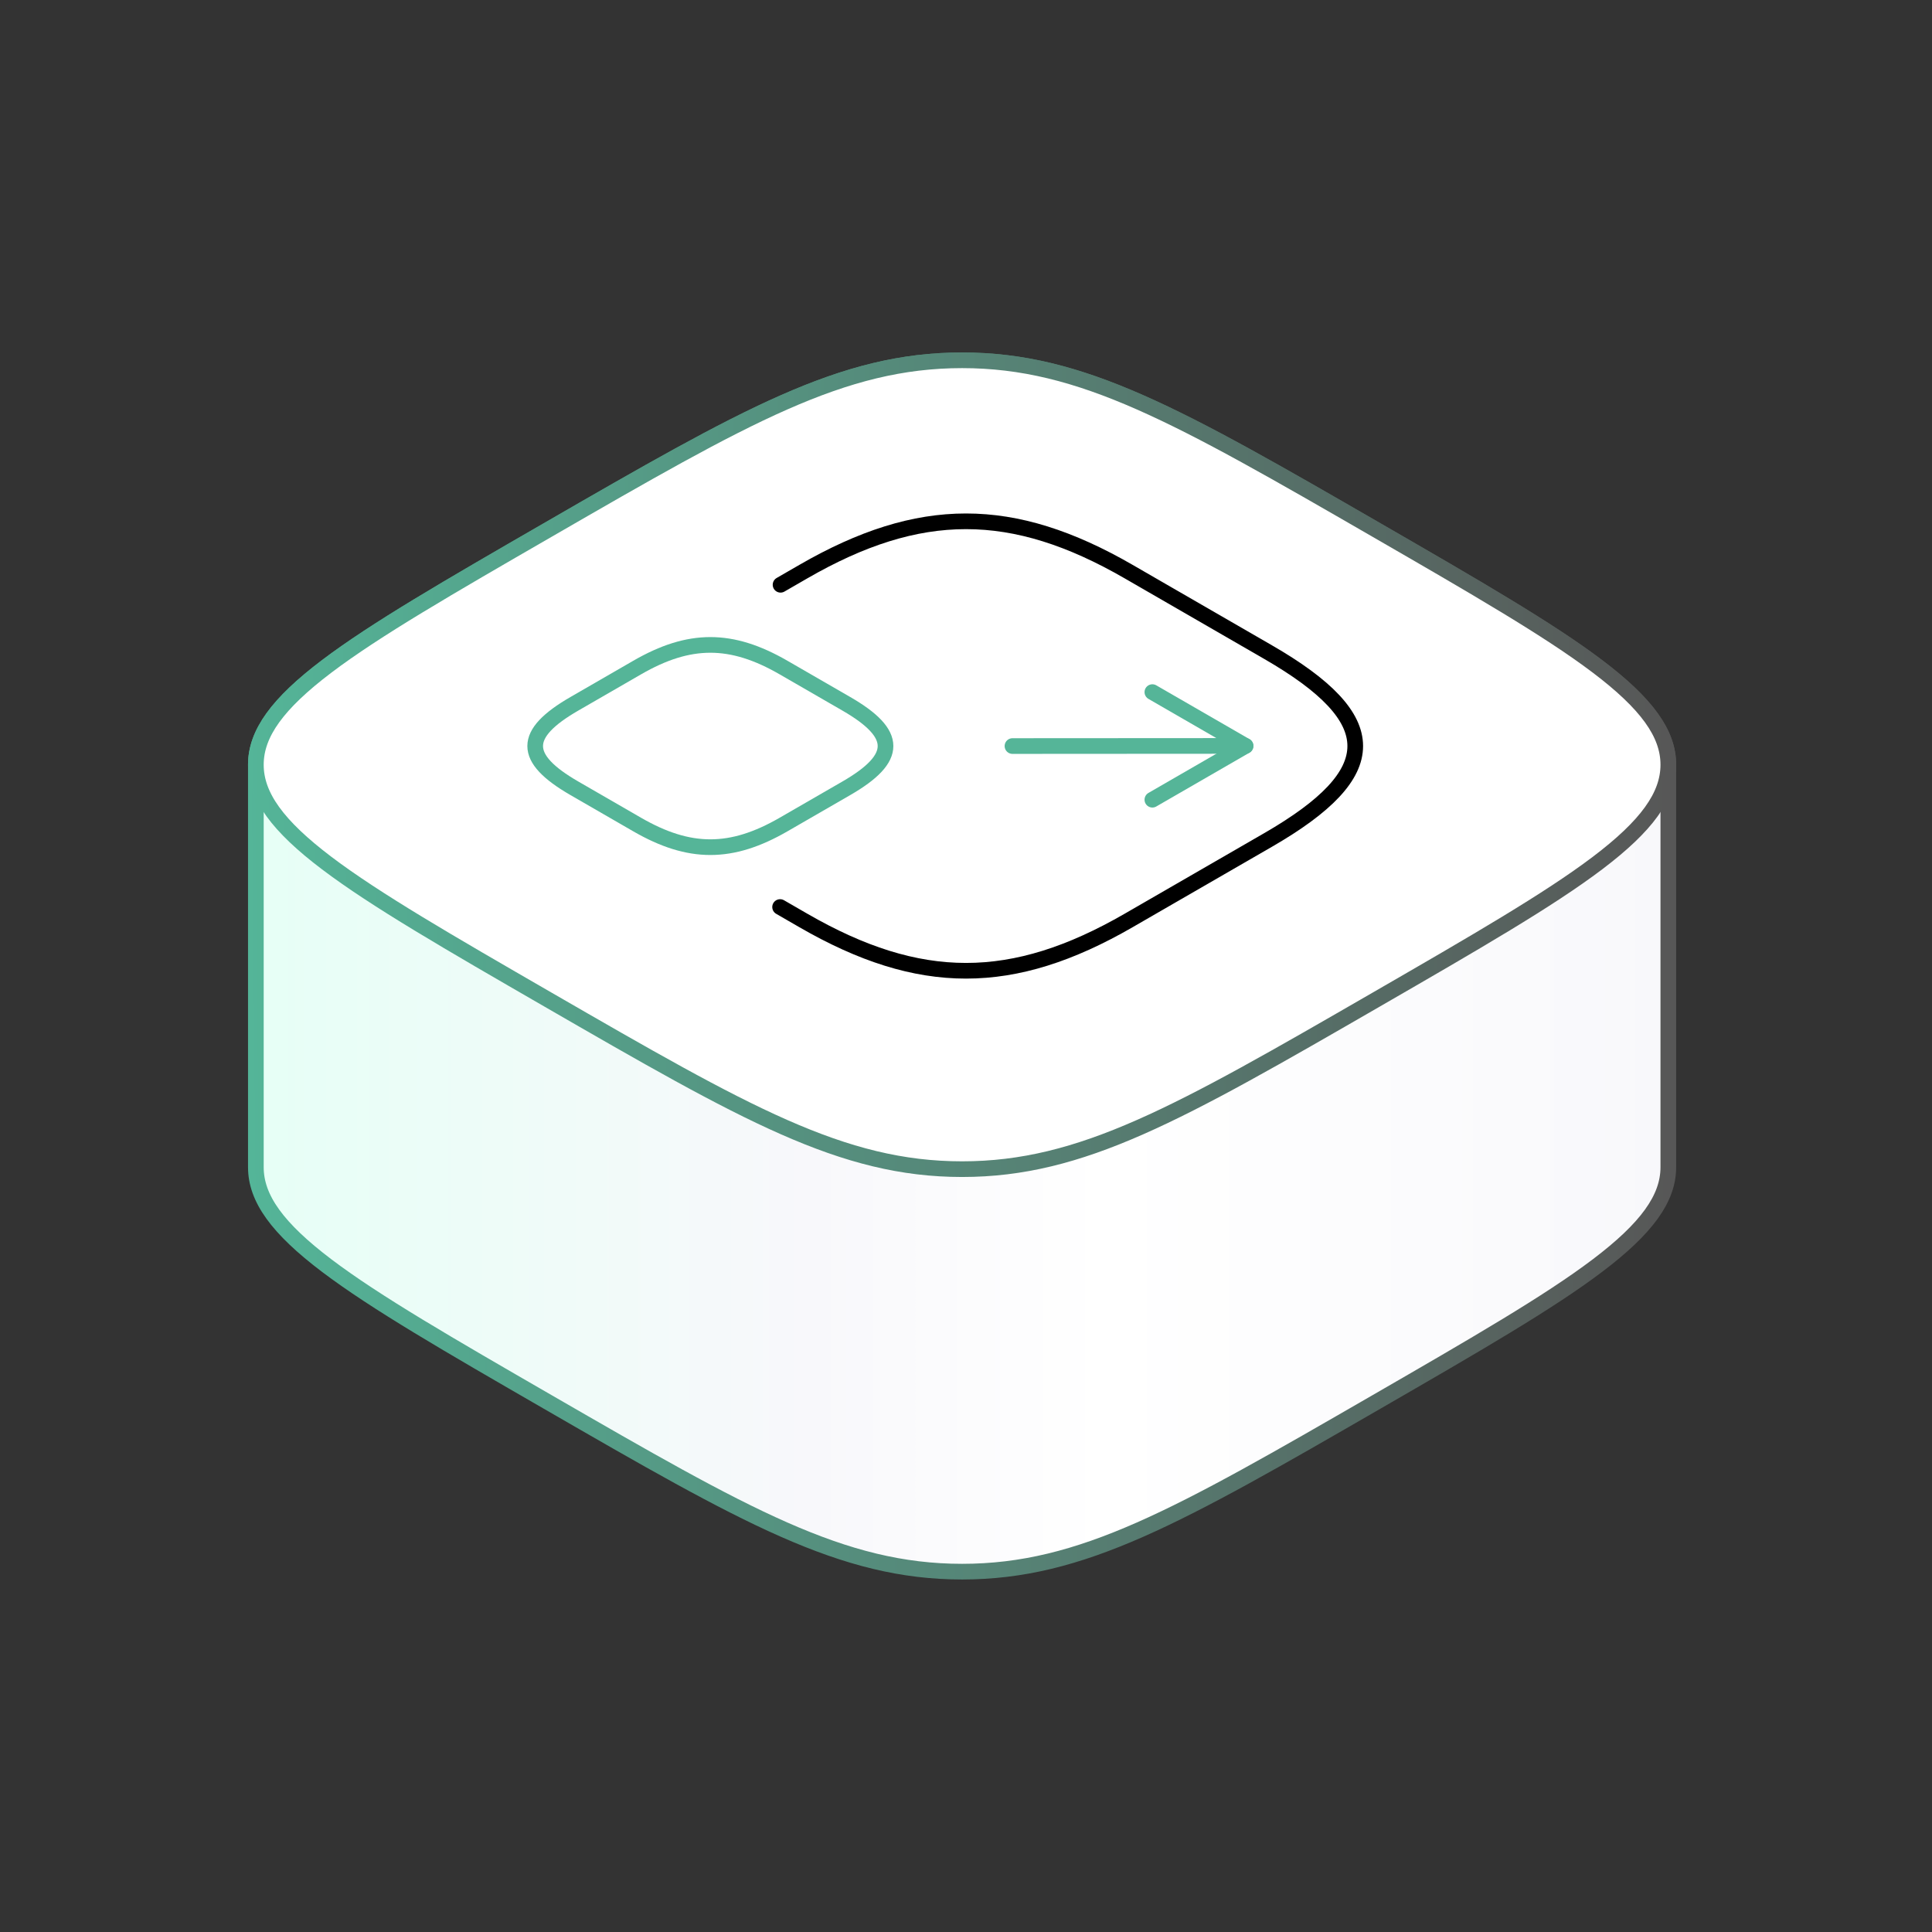 <svg width="148" height="148" viewBox="0 0 148 148" fill="none" xmlns="http://www.w3.org/2000/svg">
<rect x="0" y="0" width="148" height="148" fill="#333333" stroke="none"/>
<path d="M41.958 40.601C57.112 31.852 64.511 27.6 73.701 27.6C82.89 27.6 90.289 31.852 105.444 40.601C113.011 44.97 118.636 48.219 122.375 51.048C126.137 53.895 127.801 56.182 127.801 58.581V58.702V58.821V58.94V59.058V59.175V59.292V59.407V59.523V59.637V59.751V59.864V59.977V60.089V60.2V60.31V60.42V60.529V60.638V60.746V60.853V60.959V61.065V61.171V61.275V61.379V61.483V61.585V61.687V61.789V61.89V61.99V62.089V62.188V62.287V62.384V62.481V62.578V62.674V62.769V62.864V62.958V63.052V63.145V63.237V63.329V63.42V63.511V63.6V63.69V63.779V63.867V63.955V64.042V64.129V64.215V64.3V64.385V64.47V64.554V64.637V64.72V64.802V64.884V64.965V65.046V65.126V65.205V65.284V65.363V65.441V65.519V65.596V65.672V65.748V65.824V65.899V65.973V66.047V66.121V66.194V66.266V66.338V66.41V66.481V66.552V66.622V66.692V66.761V66.83V66.898V66.966V67.033V67.1V67.167V67.233V67.298V67.364V67.428V67.493V67.556V67.62V67.683V67.746V67.808V67.87V67.931V67.992V68.052V68.112V68.172V68.231V68.29V68.349V68.407V68.465V68.522V68.579V68.635V68.692V68.747V68.803V68.858V68.912V68.967V69.021V69.074V69.127V69.18V69.233V69.285V69.337V69.388V69.439V69.49V69.541V69.591V69.641V69.69V69.739V69.788V69.837V69.885V69.933V69.98V70.027V70.074V70.121V70.167V70.213V70.259V70.305V70.35V70.395V70.439V70.484V70.528V70.571V70.615V70.658V70.701V70.744V70.786V70.828V70.87V70.912V70.953V70.994V71.035V71.076V71.116V71.156V71.196V71.236V71.276V71.315V71.354V71.393V71.431V71.47V71.508V71.546V71.584V71.621V71.659V71.696V71.733V71.769V71.806V71.842V71.879V71.915V71.951V71.986V72.022V72.057V72.092V72.127V72.162V72.197V72.231V72.266V72.3V72.334V72.368V72.401V72.435V72.469V72.502V72.535V72.568V72.601V72.634V72.667V72.699V72.732V72.764V72.796V72.829V72.861V72.893V72.924V72.956V72.988V73.019V73.051V73.082V73.114V73.145V73.176V73.207V73.238V73.269V73.3V73.331V73.362V73.392V73.423V73.453V73.484V73.514V73.545V73.575V73.606V73.636V73.666V73.697V73.727V73.757V73.787V73.817V73.847V73.878V73.908V73.938V73.968V73.998V74.028V74.058V74.088V74.119V74.149V74.179V74.209V74.239V74.269V74.3V74.33V74.36V74.391V74.421V74.451V74.482V74.512V74.543V74.573V74.604V74.635V74.665V74.696V74.727V74.758V74.789V74.82V74.851V74.882V74.914V74.945V74.977V75.008V75.04V75.072V75.103V75.135V75.168V75.2V75.232V75.264V75.297V75.329V75.362V75.395V75.428V75.461V75.494V75.528V75.561V75.595V75.629V75.662V75.696V75.731V75.765V75.799V75.834V75.869V75.904V75.939V75.975V76.01V76.046V76.082V76.118V76.154V76.19V76.227V76.263V76.3V76.338V76.375V76.412V76.45V76.488V76.526V76.565V76.603V76.642V76.681V76.721V76.76V76.8V76.84V76.88V76.92V76.961V77.002V77.043V77.085V77.126V77.168V77.21V77.253V77.295V77.338V77.381V77.425V77.469V77.513V77.557V77.602V77.647V77.692V77.737V77.783V77.829V77.875V77.922V77.969V78.016V78.064V78.112V78.16V78.208V78.257V78.306V78.356V78.405V78.456V78.506V78.557V78.608V78.659V78.711V78.763V78.816V78.869V78.922V78.976V79.029V79.084V79.138V79.194V79.249V79.305V79.361V79.418V79.474V79.532V79.59V79.648V79.706V79.765V79.824V79.884V79.944V80.004V80.065V80.127V80.189V80.251V80.313V80.376V80.44V80.504V80.568V80.633V80.698V80.763V80.829V80.896V80.963V81.03V81.098V81.167V81.235V81.305V81.374V81.445V81.515V81.586V81.658V81.73V81.802V81.876V81.949V82.023V82.098V82.173V82.248V82.324V82.401V82.478V82.555V82.633V82.712V82.791V82.871V82.951V83.031V83.113V83.194V83.277V83.359V83.443V83.527V83.611V83.696V83.781V83.868V83.954V84.041V84.129V84.218V84.306V84.396V84.486V84.576V84.668V84.759V84.852V84.945V85.038V85.132V85.227V85.322V85.418V85.515V85.612V85.71V85.808V85.907V86.007V86.107V86.208V86.309V86.411V86.514V86.617V86.721V86.826V86.931V87.037V87.144V87.251V87.359V87.467V87.576V87.686V87.797V87.908V88.02V88.132V88.245V88.359V88.474V88.589V88.705V88.821V88.939V89.057V89.175V89.295V89.415C127.801 91.814 126.137 94.101 122.375 96.948C118.636 99.778 113.011 103.026 105.444 107.395C90.289 116.145 82.89 120.396 73.701 120.396C64.511 120.396 57.112 116.145 41.958 107.395C34.39 103.026 28.766 99.778 25.026 96.948C21.265 94.101 19.6 91.814 19.6 89.415V58.581C19.6 56.182 21.265 53.895 25.026 51.048C28.766 48.219 34.39 44.97 41.958 40.601Z" fill="url(#paint0_linear_340_1244)" stroke="url(#paint1_linear_340_1244)" stroke-width="1.2"/>
<path d="M41.958 40.601C57.112 31.852 64.511 27.6 73.701 27.6C82.89 27.6 90.289 31.852 105.444 40.601C113.011 44.97 118.636 48.219 122.375 51.048C126.137 53.895 127.801 56.182 127.801 58.581C127.801 60.981 126.137 63.268 122.375 66.115C118.636 68.944 113.011 72.193 105.444 76.562C90.289 85.311 82.89 89.563 73.701 89.563C64.511 89.563 57.112 85.311 41.958 76.562C34.39 72.193 28.766 68.944 25.026 66.115C21.265 63.268 19.6 60.981 19.6 58.581C19.6 56.182 21.265 53.895 25.026 51.048C28.766 48.219 34.39 44.97 41.958 40.601Z" fill="white" stroke="url(#paint2_linear_340_1244)" stroke-width="1.2"/>
<path d="M59.794 44.796L61.539 43.789C70.44 38.65 77.56 38.65 86.461 43.789L97.142 49.956C106.043 55.094 106.043 59.206 97.142 64.344L86.461 70.511C77.56 75.65 70.44 75.65 61.539 70.511L59.759 69.483" stroke="black" stroke-width="1.2" stroke-linecap="round" stroke-linejoin="round"/>
<path d="M77.56 57.151L95.415 57.14L88.277 53.019" stroke="#55B598" stroke-width="1.2" stroke-linecap="round" stroke-linejoin="round"/>
<path d="M95.415 57.14L88.277 61.261" stroke="#55B598" stroke-width="1.2" stroke-linecap="round" stroke-linejoin="round"/>
<path d="M64.831 60.388L60.024 63.163C56.019 65.475 52.814 65.475 48.809 63.163L44.002 60.388C39.997 58.075 39.997 56.225 44.002 53.913L48.809 51.138C52.814 48.825 56.019 48.825 60.024 51.138L64.831 53.913C68.836 56.225 68.836 58.075 64.831 60.388Z" stroke="#55B598" stroke-width="1.2" stroke-linecap="round" stroke-linejoin="round"/>
<defs>
<linearGradient id="paint0_linear_340_1244" x1="128.401" y1="81.702" x2="19" y2="81.702" gradientUnits="userSpaceOnUse">
<stop stop-color="#F8F8FB"/>
<stop offset="0.399" stop-color="white"/>
<stop offset="0.607" stop-color="#F8F8FB"/>
<stop offset="1" stop-color="#E6FFF6"/>
</linearGradient>
<linearGradient id="paint1_linear_340_1244" x1="19" y1="92" x2="128" y2="91" gradientUnits="userSpaceOnUse">
<stop stop-color="#54B598"/>
<stop offset="1" stop-color="#575757"/>
</linearGradient>
<linearGradient id="paint2_linear_340_1244" x1="19" y1="70.678" x2="127.989" y2="69.19" gradientUnits="userSpaceOnUse">
<stop stop-color="#54B598"/>
<stop offset="1" stop-color="#575757"/>
</linearGradient>
</defs>
</svg>
